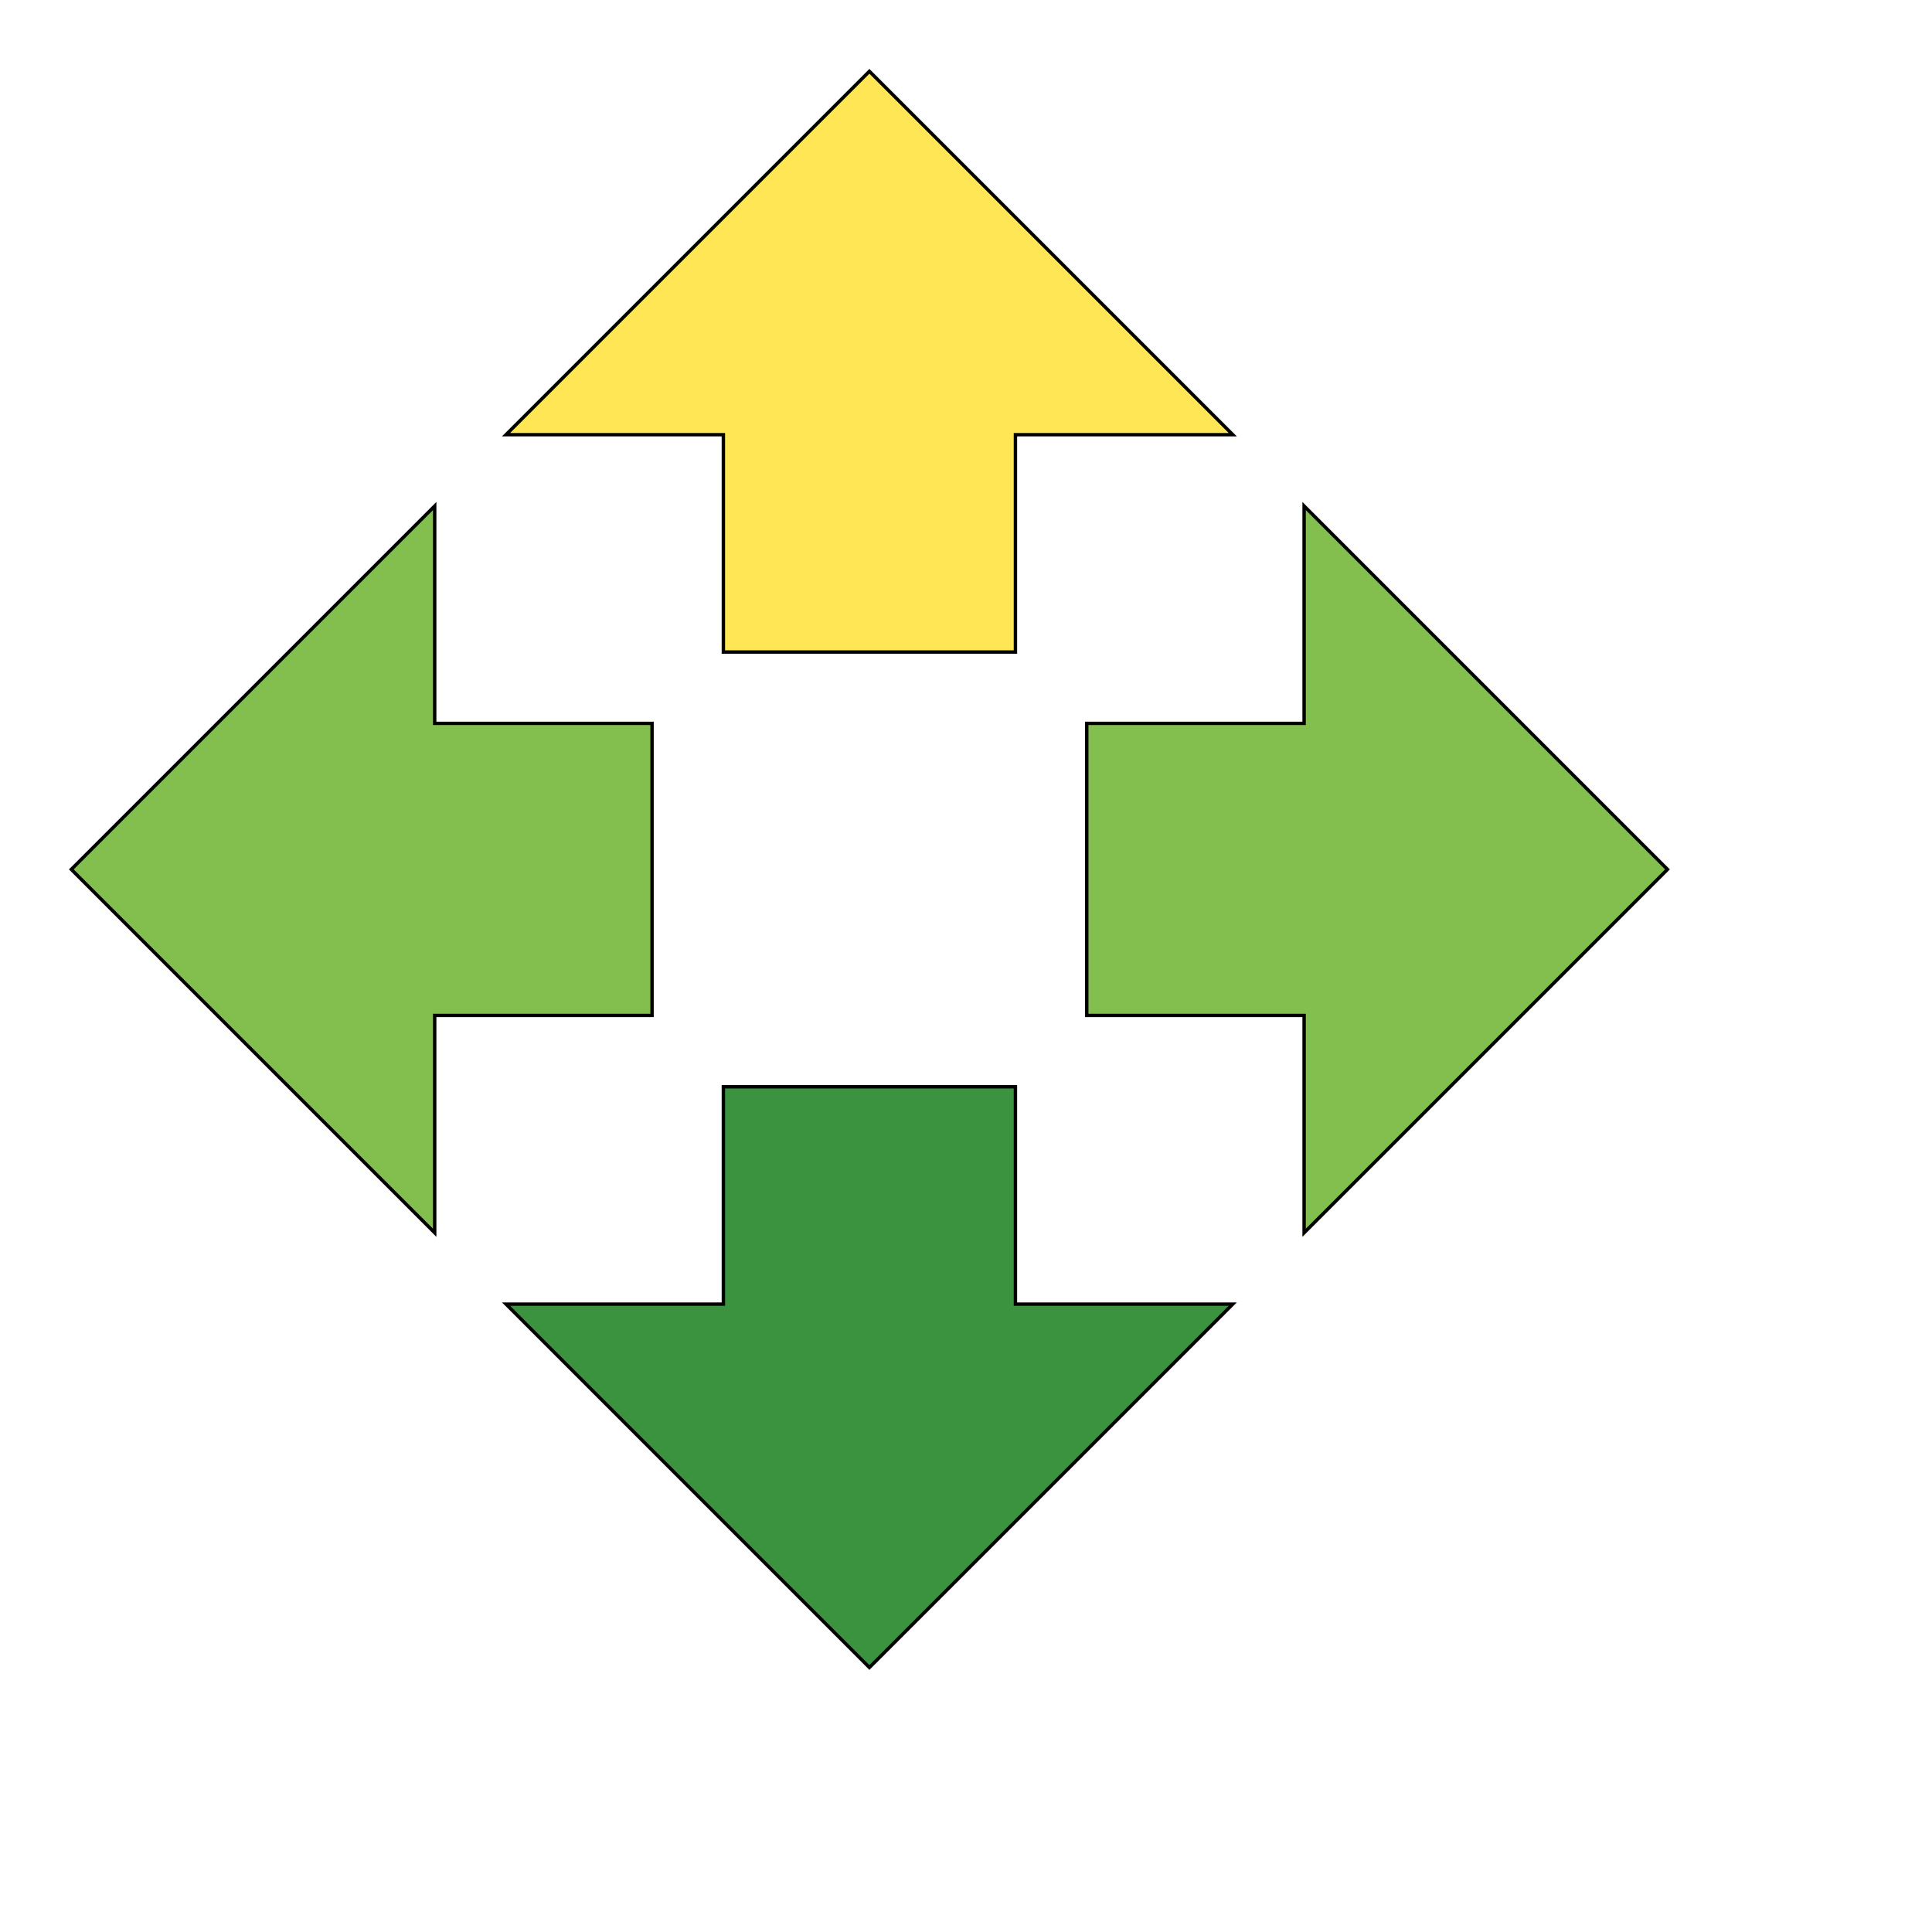 <svg id="th_wav_open-with" width="100%" height="100%" xmlns="http://www.w3.org/2000/svg" version="1.1" xmlns:xlink="http://www.w3.org/1999/xlink" xmlns:svgjs="http://svgjs.com/svgjs" preserveAspectRatio="xMidYMin slice" data-uid="wav_open-with" data-keyword="wav_open-with" viewBox="0 0 512 512" transform="matrix(0.9,0,0,0.9,0,0)" data-colors="[&quot;#2b3b47&quot;,&quot;#ffe655&quot;,&quot;#00cc00&quot;,&quot;#ffdf99&quot;,&quot;#3b933f&quot;]"><defs id="SvgjsDefs18178" fill="#2b3b47"></defs><path id="th_wav_open-with_0" d="M213 192L299 192L299 128L363 128L256 21L149 128L213 128L213 192Z " fill-rule="evenodd" fill="#ffe655" stroke-width="1" stroke="#000000"></path><path id="th_wav_open-with_1" d="M192 213L128 213L128 149L21 256L128 363L128 299L192 299Z " fill-rule="evenodd" fill="#83bf4f" stroke-width="1" stroke="#000000"></path><path id="th_wav_open-with_2" d="M491 256L384 149L384 213L320 213L320 299L384 299L384 363L491 256Z " fill-rule="evenodd" fill="#83bf4f" stroke-width="1" stroke="#000000"></path><path id="th_wav_open-with_3" d="M299 320L213 320L213 384L149 384L256 491L363 384L299 384L299 320Z " fill-rule="evenodd" fill="#3b933f" stroke-width="1" stroke="#000000"></path></svg>